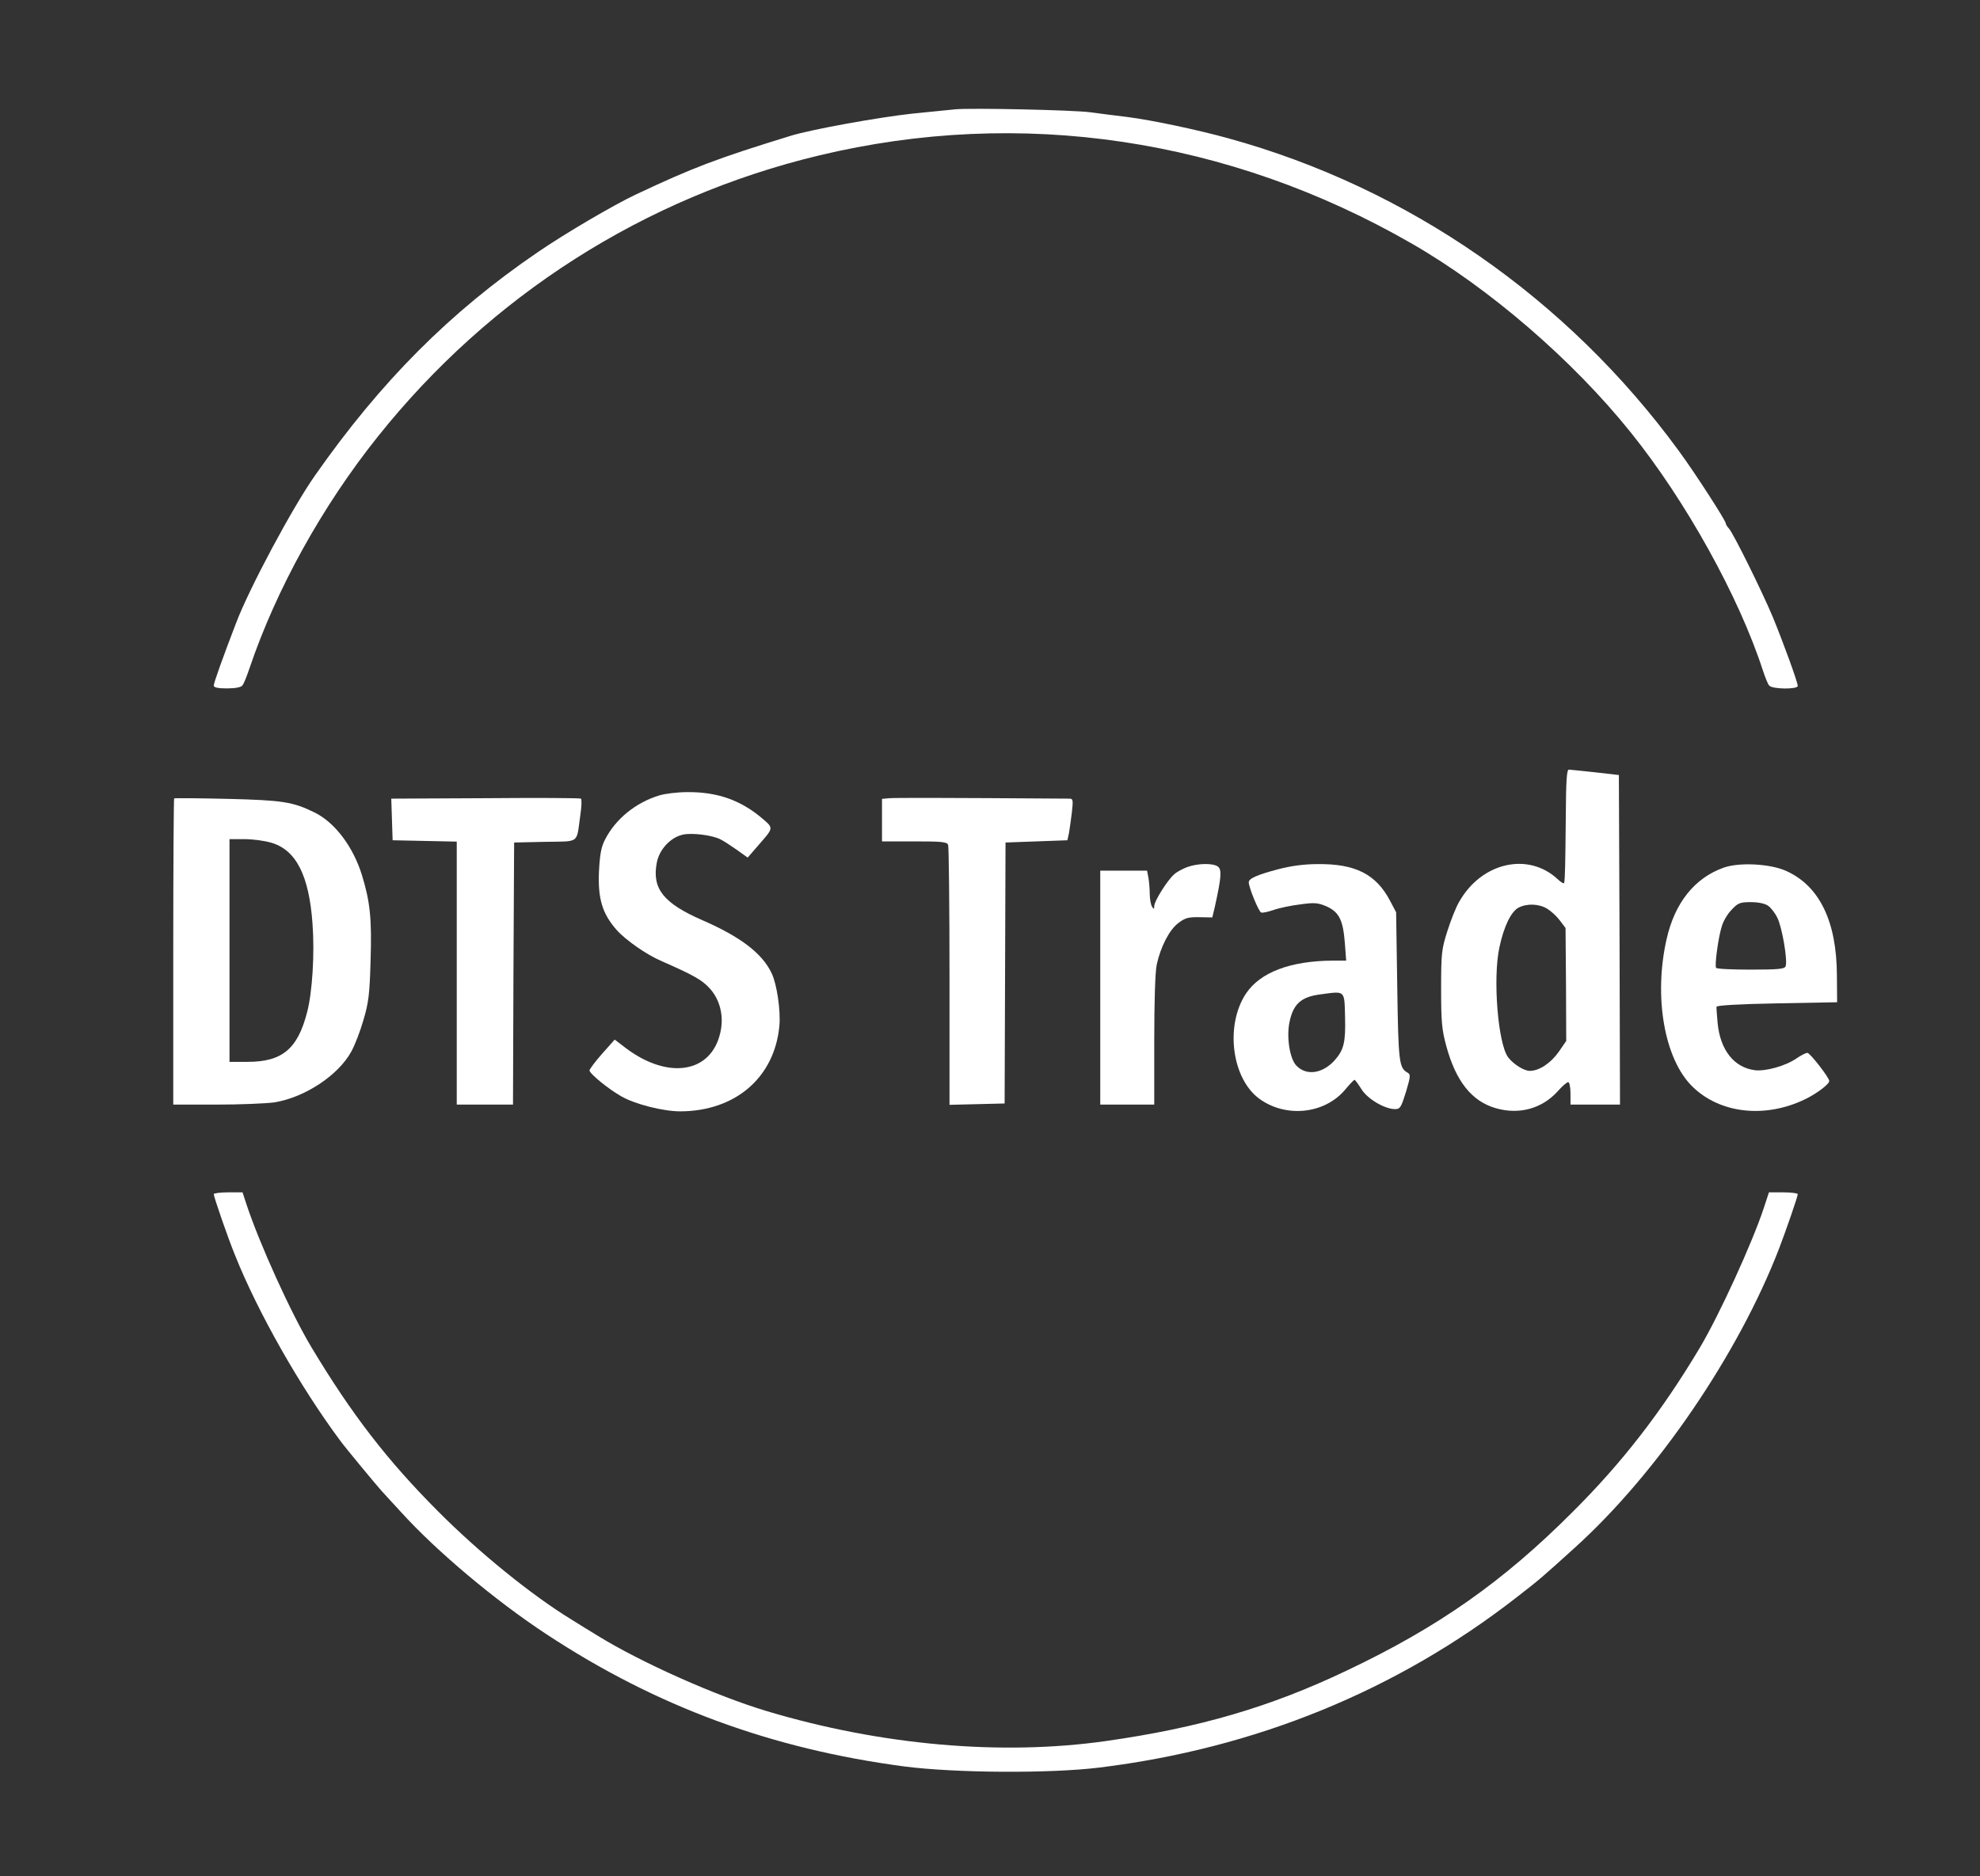 <svg width="880" height="834" viewBox="0 0 880 834" fill="none" xmlns="http://www.w3.org/2000/svg">
<rect x="0" y="0" width="880" height="834" fill="#333333" stroke="none"/>
<path d="M424.5 48.6C422.3 48.8 413.8 49.7 405.5 50.5C390.8 52.1 360.6 57.5 351.3 60.4C318.5 70.5 308.2 74.4 282.5 86.5C272.4 91.3 251.1 103.8 239 112.1C200.1 138.6 169.2 169.6 139.9 211.5C130 225.6 110.7 261.6 104.9 277C99.3 291.5 95 303.6 95 304.7C95 305.6 96.8 306 100.9 306C104.4 306 107.2 305.5 107.7 304.7C108.3 304.1 109.7 300.6 110.9 297C122.8 261.9 143.2 225 167.9 194.1C217.9 131.4 286.4 87.7 364 69.1C453.6 47.6 546.1 61.4 627.5 108.3C661.8 128 699 160.1 724.6 192C749.2 222.5 772.9 265.3 783.5 298C784.5 301 785.7 304.1 786.3 304.7C787.5 306.4 799 306.5 799 304.9C799 303.2 792.3 284.9 787.8 274C782.9 262.4 770.4 237.1 768.4 234.9C767.6 234.1 767 233 767 232.6C767 231.4 753.2 210 746.2 200.5C696.7 132.7 625.9 83.5 546 61.5C532.3 57.7 512 53.4 501 52C495.8 51.4 488.4 50.4 484.5 49.9C477.1 48.9 431.3 47.9 424.5 48.6Z" fill="white"/>
<path d="M695.9 363.7C695.7 383.8 695.6 390 695.2 392.4C695.1 393 693.8 392.2 692.3 390.8C679.2 378.6 658.4 383.3 648.5 400.9C647.1 403.2 644.8 409.1 643.3 413.8C640.7 421.9 640.5 423.8 640.5 439.5C640.5 454.2 640.8 457.6 642.8 465C647.1 480.7 654.1 489.5 664.8 492.6C675.2 495.6 685.3 492.8 692.3 485.1C694.3 482.8 696.4 481 697 481C697.5 481 698 483.2 698 486V491H709H720L719.8 417.8L719.5 344.5L709 343.3C703.2 342.7 697.9 342.1 697.3 342.1C696.3 342 696 347.1 695.9 363.7ZM687.6 403.9C689.4 405 691.9 407.3 693.3 409.2L695.8 412.5L696 437.6L696.1 462.7L692.8 467.5C689.2 472.6 684.1 476 679.9 476C677.3 476 672.7 473.1 670.3 470C665.8 464.1 663.4 435 666.4 421.1C668.4 411.8 671.5 405.4 674.8 403.5C678.6 401.5 683.9 401.7 687.6 403.9Z" fill="white"/>
<path d="M292.9 353.6C282.5 356.8 273.6 364 268.9 373.2C267.2 376.5 266.6 379.7 266.2 387.5C265.7 399.5 267.7 406.1 274 413.3C278 417.8 287.2 424.3 294 427.2C308.3 433.5 311.8 435.5 315.1 439C320 444.1 321.9 451.7 320.1 459.2C316 477 297 480 278.3 466L273.2 462.1L267.6 468.4C264.5 471.9 262 475.3 262 475.8C262 477.2 270.4 484.1 276.1 487.3C282.1 490.8 294.7 494 302.4 494C326.9 493.9 344.3 478.9 346.4 455.9C347 449.2 345.3 437.6 343 432.7C338.8 423.8 329.3 416.5 312.1 409C294.9 401.5 289.7 395 291.9 383.5C293 377.6 298 372.2 303.5 371C307.6 370.1 316.5 371.2 320.2 373.1C321.5 373.7 324.7 375.8 327.4 377.7L332.3 381.2L336.9 375.9C343.9 367.9 343.9 368.2 338.9 363.9C329.3 355.7 318.9 352 305.5 352.1C301.1 352.1 295.4 352.8 292.9 353.6Z" fill="white"/>
<path d="M77.4 354.9C77.2 355.1 77 385.9 77 423.2V491H96.3C106.8 491 118.4 490.5 122 490C135.5 487.8 150.5 477.9 156.2 467.3C157.7 464.6 160.1 458.4 161.5 453.5C163.8 445.8 164.3 442 164.7 427C165.3 408.5 164.5 400.9 160.9 389.1C157 376.4 148.8 365.5 139.7 361.1C130.1 356.4 125.6 355.7 101.2 355.1C88.3 354.8 77.6 354.7 77.4 354.9ZM120.6 374.6C131.6 377.8 137.4 389.2 138.9 410.7C139.9 423.8 138.8 441.2 136.5 449.9C132.3 466.3 125.4 472 110 472H102V422.5V373H108.6C112.2 373 117.6 373.7 120.6 374.6Z" fill="white"/>
<path d="M215.7 354.8L173.9 355L174.2 364.3L174.5 373.5L188.8 373.8L203 374.1V432.5V491H215.5H228L228.2 432.7L228.5 374.5L242.2 374.2C257.9 373.9 256.1 375.3 257.9 362.5C258.5 358.7 258.6 355.3 258.2 355C257.8 354.7 238.7 354.6 215.7 354.8Z" fill="white"/>
<path d="M395.3 354.8L392 355.1V364.6V374H406.4C418.6 374 420.9 374.2 421.4 375.6C421.7 376.5 422 402.8 422 434.1V491.1L434.3 490.8L446.5 490.5L446.7 432.5L446.9 374.5L460.7 374L474.4 373.5L475.1 370.3C475.4 368.5 476 364.3 476.4 361C477 355.6 476.9 355 475.3 355C419.2 354.6 397.9 354.6 395.3 354.8Z" fill="white"/>
<path d="M527.7 385.4C525.6 386.2 522.9 387.6 521.8 388.7C518.8 391.3 513 400.6 513 402.7C513 404.2 512.8 404.3 512 403C511.5 402.2 511 399.6 511 397.4C511 395.1 510.7 391.8 510.4 390.1L509.8 387H499.4H489V439V491H501H513V462.5C513 445.5 513.4 432 514.1 428.8C515.8 420.9 519.7 413.3 523.7 410.3C526.7 408 528.2 407.6 533.1 407.7L538.8 407.8L539.9 403.2C542.8 390.1 543.1 386.6 541.3 385.2C539.1 383.6 532.5 383.7 527.7 385.4Z" fill="white"/>
<path d="M568 386.4C558.6 388.9 555 390.5 555 392.2C555 394.4 559.4 405.2 560.5 405.6C561.1 405.9 563.6 405.3 566 404.5C568.5 403.6 573.8 402.5 577.9 402C584.3 401.1 585.8 401.3 589.6 402.9C595.1 405.4 596.9 408.9 597.7 419L598.3 427H592.4C573.5 427.1 560.1 432.2 553.8 441.6C544.4 455.7 547.4 479.4 559.7 488.4C571.5 497 588.7 495.2 597.8 484.4C599.8 482 601.7 480 602 480C602.3 480 603.6 481.8 605 484C607.6 488.4 615.4 493 620 493C622.3 493 622.7 492.3 624.9 485.3C626.9 478.5 627 477.6 625.6 476.8C621.8 474.7 621.5 472.3 621 438.5L620.5 405.5L617.8 400.4C611.6 388.6 602.4 383.9 585.6 384.1C579.5 384.1 573.7 384.9 568 386.4ZM597.8 452C598.1 463.3 597.3 466.7 593.1 471.4C587.7 477.3 580.5 478.3 576.1 473.6C573.3 470.6 571.8 461.5 573 454.9C574.6 446.4 578.1 443.1 586.9 442C598 440.5 597.5 440 597.8 452Z" fill="white"/>
<path d="M766 385.7C753.1 390.3 744.3 401.4 740.7 417.5C734.9 443 739.7 470.7 752.1 482.9C764.3 495 784.6 497.3 802.5 488.5C807.6 486 813 481.9 813 480.5C813 479 804.5 468.1 803.3 468C802.6 468 800.4 469.1 798.4 470.5C793.4 473.9 784.6 476.3 779.9 475.7C770.7 474.5 764.6 466.8 763.4 454.9C763.1 451.4 762.8 448 762.9 447.5C763 446.9 773 446.3 789.7 446L816.5 445.5L816.4 433.5C816.3 409.6 808.7 393.9 794 387.2C786.9 383.9 772.9 383.2 766 385.7ZM785.8 402.6C787 403.4 788.9 405.8 789.9 407.9C792 411.9 794.6 427 793.6 429.5C793.2 430.7 790.5 431 778.1 431C769.9 431 762.9 430.7 762.7 430.2C762 429.1 763.7 416.6 765.2 411.9C765.8 409.6 767.8 406.2 769.6 404.4C772.4 401.4 773.3 401 778.1 401C781.4 401 784.4 401.6 785.8 402.6Z" fill="white"/>
<path d="M95 530.8C95 532 101.4 550.5 104.4 557.8C114.6 583.4 133.5 616.6 151.3 640.5C153.4 643.4 167.4 660.3 169.5 662.6C170 663.2 174 667.5 178.3 672.2C194 689.5 220 711.4 243 726.5C291.6 758.5 342.8 777.4 402 785.2C424.5 788.1 466.4 788.4 488.5 785.7C557.8 777.2 620.7 751.6 674.2 709.9C684.4 702 685.4 701.1 700.2 687.7C736.6 654.7 772.6 601.9 790.7 555C793.9 546.6 799 531.9 799 530.8C799 530.4 796.1 530 792.6 530H786.2L784 536.7C778.8 552.5 764.1 584.6 755.4 599.2C738.5 627.5 721 650.1 699 672C668.1 703 639.2 723.3 598.5 742.6C564.5 758.8 533.1 768 491.5 773.9C445.1 780.5 391.5 775.8 340.8 760.6C318.4 753.9 284.9 739 265.5 727C262.2 725 257 721.8 254 719.9C236.2 709 213 690.2 194.5 671.6C172.1 649.1 156.4 628.8 138.5 599C129.3 583.7 115.3 552.8 109.5 535.2L107.8 530H101.4C97.9 530 95 530.4 95 530.8Z" fill="white"/>
</svg>
